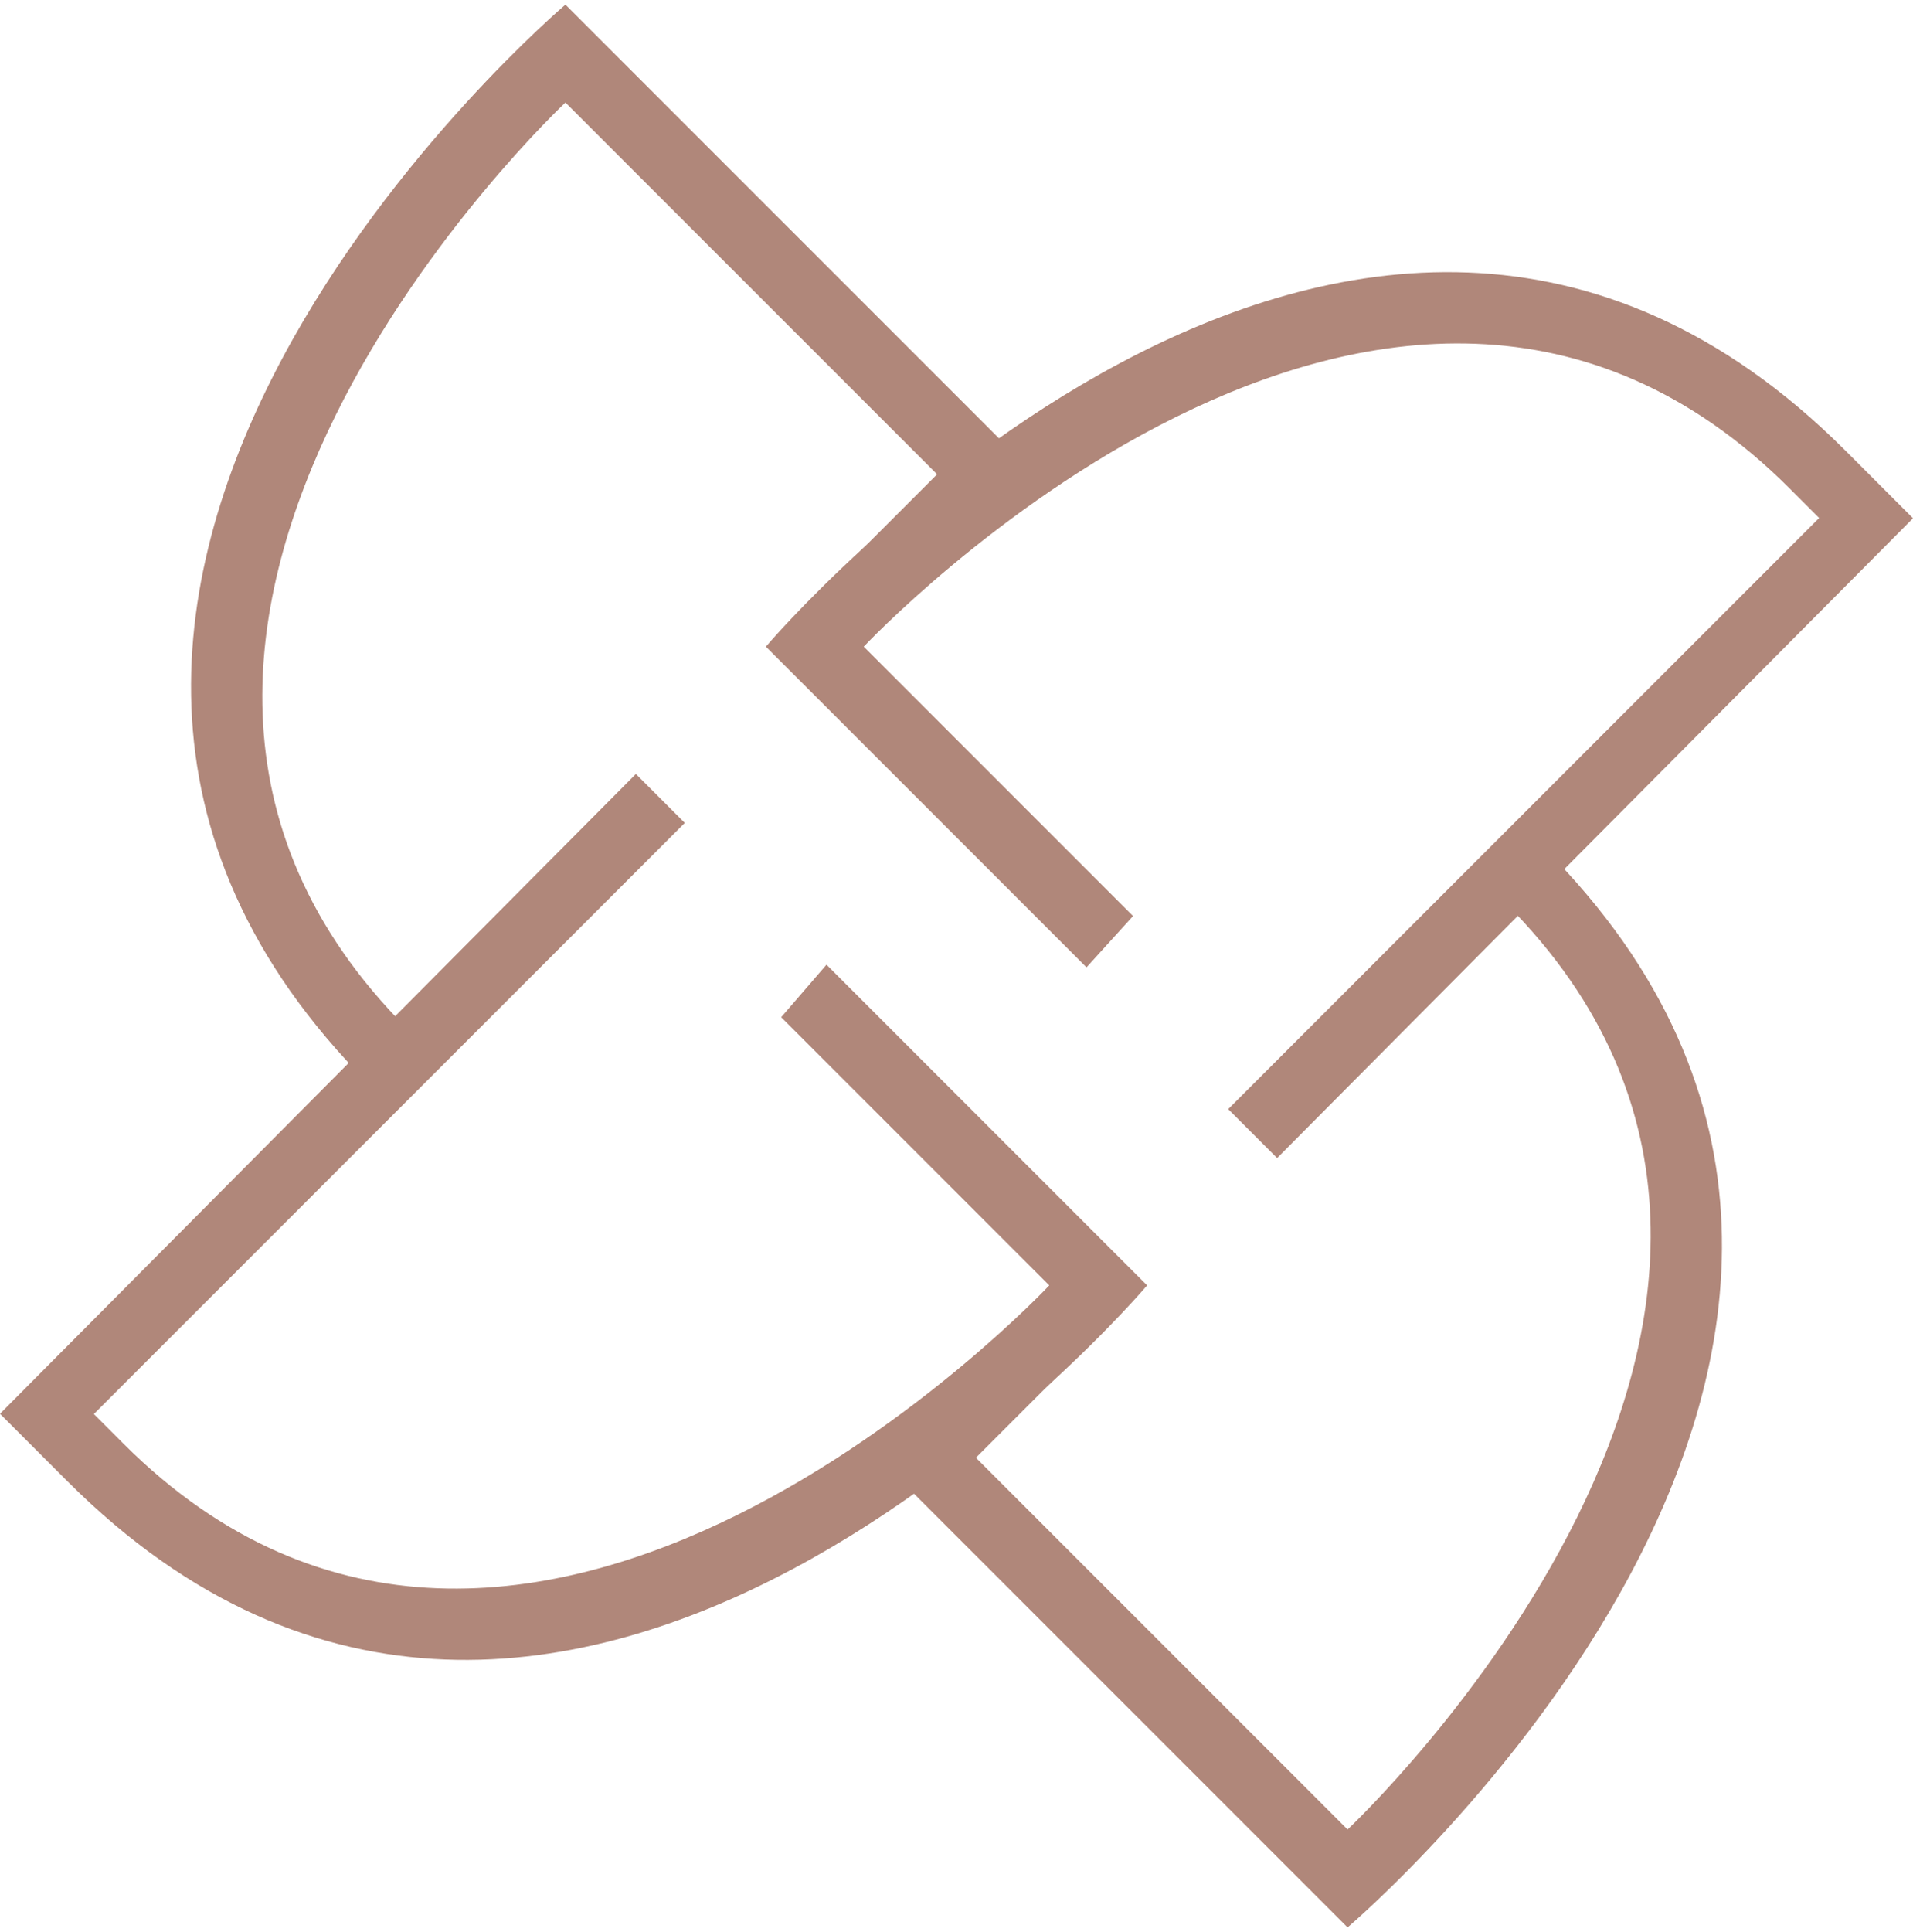 <svg xmlns="http://www.w3.org/2000/svg" xmlns:xlink="http://www.w3.org/1999/xlink" id="Layer_1" x="0px" y="0px" viewBox="0 0 271.47 274.082" style="enable-background:new 0 0 271.47 274.082;" xml:space="preserve"><style type="text/css">	.st0{clip-path:url(#SVGID_00000109024572502215643660000005165240139784061096_);fill:#B0877A;}</style><g>	<defs>		<rect id="SVGID_1_" y="0.658" width="271.47" height="272.767"></rect>	</defs>	<clipPath id="SVGID_00000085241315866788671460000010039136621197223345_">		<use xlink:href="#SVGID_1_" style="overflow:visible;"></use>	</clipPath>	<path style="clip-path:url(#SVGID_00000085241315866788671460000010039136621197223345_);fill:#B0877A;" d="M80.238,0.658  l59.686,59.686l6.071,6.072l0.663,0.662l-26.726,26.727l-6.734-6.734  l19.783-19.784l-52.743-52.743c0,0-79.428,74.407-22.42,131.415l5.004,5.004  l-6.64,6.64l-3.747-3.747C-17.762,83.659,80.238,0.658,80.238,0.658"></path>	<path style="clip-path:url(#SVGID_00000085241315866788671460000010039136621197223345_);fill:#B0877A;" d="  M191.231,273.425l-59.686-59.686l-6.072-6.072l-0.662-0.662l26.726-26.727  l6.734,6.734l-19.783,19.784l52.743,52.743c0,0,79.428-74.407,22.42-131.415  l-5.004-5.004l6.64-6.64l3.747,3.747  C289.231,190.424,191.231,273.425,191.231,273.425"></path>	<path style="clip-path:url(#SVGID_00000085241315866788671460000010039136621197223345_);fill:#B0877A;" d="  M97.178,116.74l-83.86,83.86l4.166,4.167  c57.009,57.008,131.415-22.42,131.415-22.42l-38.044-38.044l6.431-7.455  l0.907,0.907l44.592,44.592c0,0-83.001,98.001-153.198,27.804l-9.588-9.588  l90.236-90.766L97.178,116.74z"></path>	<path style="clip-path:url(#SVGID_00000085241315866788671460000010039136621197223345_);fill:#B0877A;" d="  M174.291,157.342l83.86-83.86l-4.166-4.167  C196.976,12.307,122.57,91.735,122.57,91.735l38.217,38.218l-6.604,7.281  l-0.907-0.907l-44.592-44.592c0,0,83.001-98.001,153.198-27.804l9.588,9.588  l-90.236,90.766L174.291,157.342z"></path></g></svg>